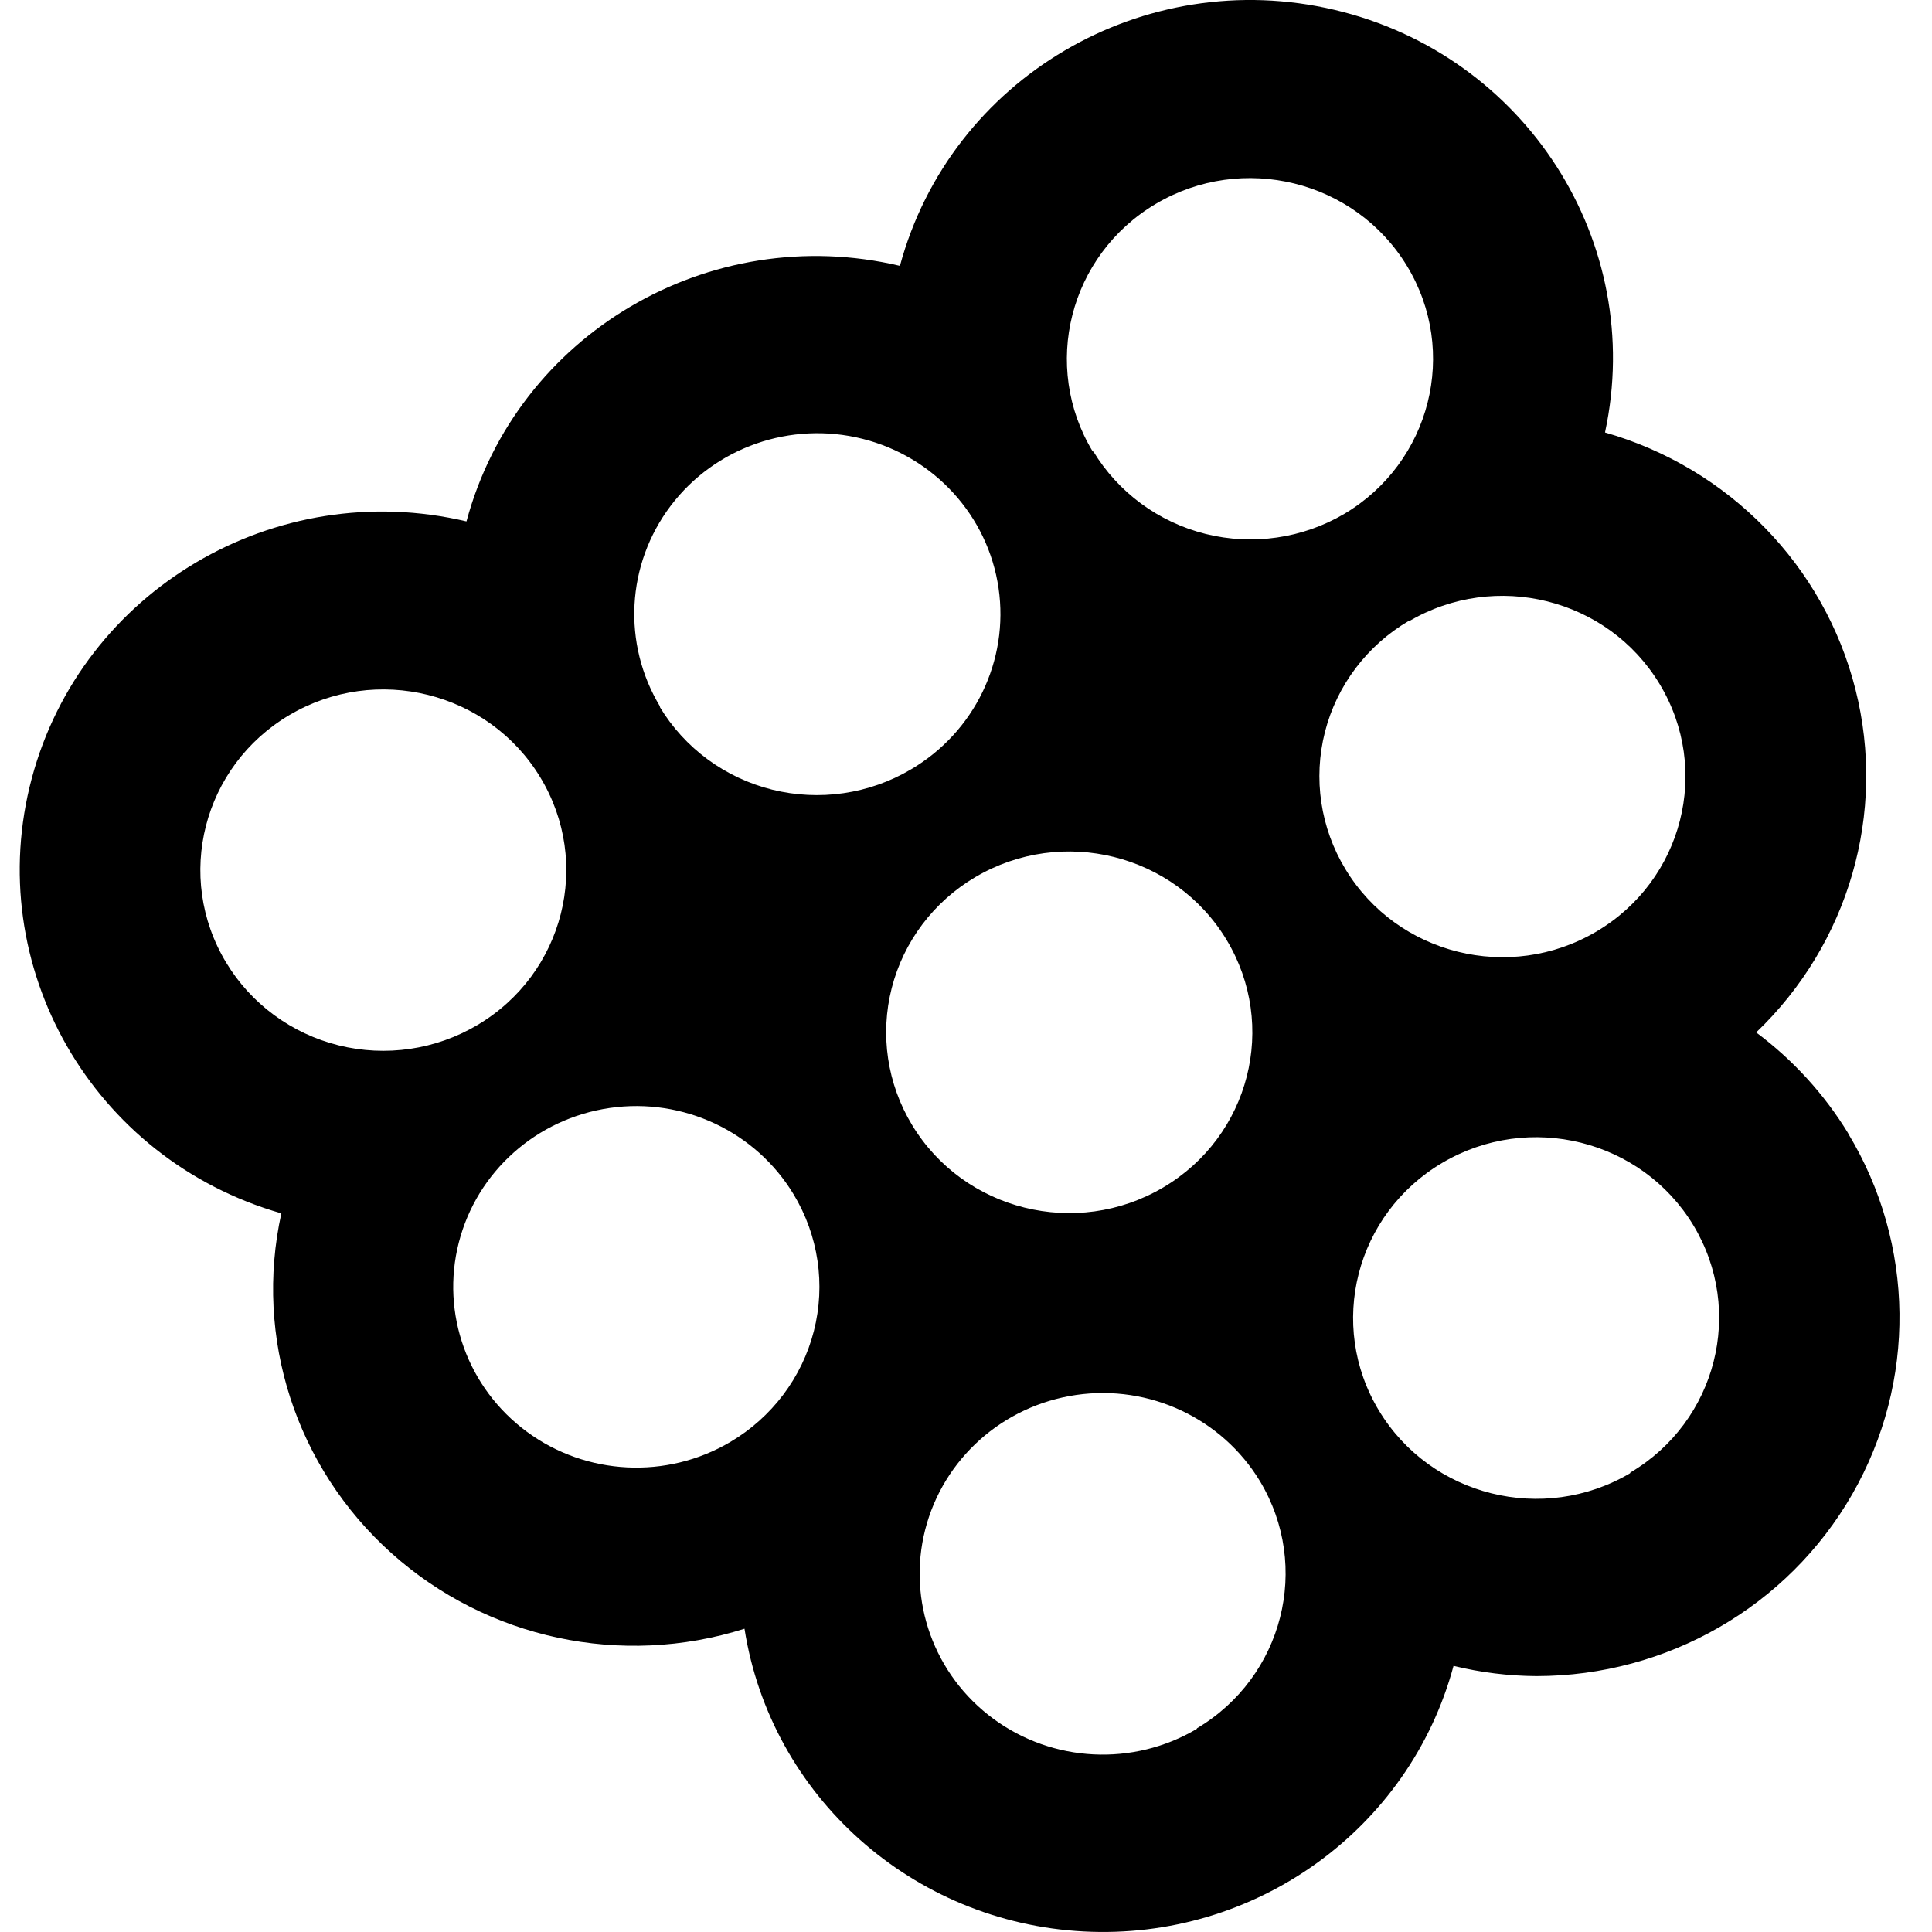 <svg xmlns="http://www.w3.org/2000/svg" class="Graphics__BaseSvgExtend-sc-agkz4m-0 Raspberry__StyledSvg-sc-fauepp-0 kAneKi ddbfWG" width="40" height="40" viewBox="0 0 40 40"><title>raspberry</title><path fill-rule="evenodd" clip-rule="evenodd" d="M38.267 23.467C37.772 22.656 37.125 21.946 36.36 21.375C38.278 19.54 39.062 16.834 38.416 14.275C37.771 11.715 35.795 9.688 33.23 8.954C34.075 5.022 31.593 1.141 27.634 0.205C23.674 -0.731 19.682 1.62 18.632 5.504C14.682 4.572 10.7 6.92 9.658 10.795C5.694 9.86 1.7 12.22 0.659 16.11C-0.382 20.001 1.911 24.001 5.825 25.121C5.257 27.7 6.126 30.382 8.104 32.156C10.082 33.931 12.869 34.527 15.414 33.721C15.959 37.188 18.89 39.804 22.438 39.989C25.986 40.175 29.18 37.88 30.094 34.49C30.655 34.627 31.232 34.699 31.811 34.702C34.517 34.7 37.013 33.263 38.348 30.938C39.683 28.614 39.651 25.761 38.264 23.467H38.267ZM4.683 19.93C3.612 18.157 4.199 15.862 5.994 14.803C7.789 13.745 10.113 14.322 11.186 16.094C12.26 17.865 11.677 20.161 9.884 21.222C9.021 21.734 7.988 21.885 7.012 21.643C6.036 21.4 5.198 20.784 4.683 19.93ZM10.911 29.645C12.141 30.549 13.802 30.632 15.118 29.856C15.981 29.347 16.604 28.521 16.85 27.559C17.096 26.597 16.945 25.578 16.43 24.726C15.644 23.425 14.143 22.72 12.626 22.939C11.108 23.158 9.874 24.258 9.499 25.726C9.123 27.195 9.681 28.741 10.911 29.645ZM13.665 14.627C12.881 13.326 12.968 11.687 13.885 10.473C14.803 9.26 16.37 8.712 17.856 9.085C19.342 9.458 20.455 10.678 20.674 12.177C20.893 13.676 20.176 15.158 18.858 15.931C17.995 16.441 16.962 16.591 15.987 16.349C15.011 16.106 14.174 15.489 13.66 14.636L13.665 14.627ZM25.392 19.454C24.319 17.679 21.992 17.099 20.194 18.159C19.331 18.668 18.708 19.494 18.462 20.457C18.216 21.419 18.368 22.439 18.883 23.291C19.956 25.066 22.283 25.646 24.081 24.586C25.878 23.527 26.465 21.229 25.392 19.454ZM24.777 35.796C23.461 36.574 21.801 36.492 20.57 35.588C19.339 34.685 18.781 33.138 19.155 31.67C19.53 30.201 20.764 29.101 22.281 28.881C23.798 28.661 25.3 29.366 26.086 30.666C27.149 32.435 26.567 34.72 24.783 35.782L24.777 35.796ZM23.929 4.221C22.135 5.285 21.552 7.583 22.628 9.355L22.634 9.342C23.149 10.194 23.986 10.81 24.96 11.054C25.935 11.297 26.968 11.148 27.832 10.639C29.625 9.575 30.206 7.276 29.129 5.504C28.052 3.732 25.724 3.158 23.929 4.221ZM29.169 12.864C30.965 11.807 33.289 12.388 34.36 14.161C35.432 15.934 34.845 18.229 33.05 19.288C31.255 20.347 28.93 19.769 27.857 17.997C27.338 17.143 27.185 16.119 27.432 15.153C27.679 14.187 28.306 13.359 29.174 12.851L29.169 12.864ZM28.551 29.207C29.624 30.982 31.951 31.561 33.749 30.502L33.754 30.488C35.543 29.428 36.126 27.139 35.06 25.369C33.987 23.594 31.66 23.015 29.863 24.074C28.065 25.134 27.478 27.432 28.551 29.207Z" fill="currentColor"/></svg>